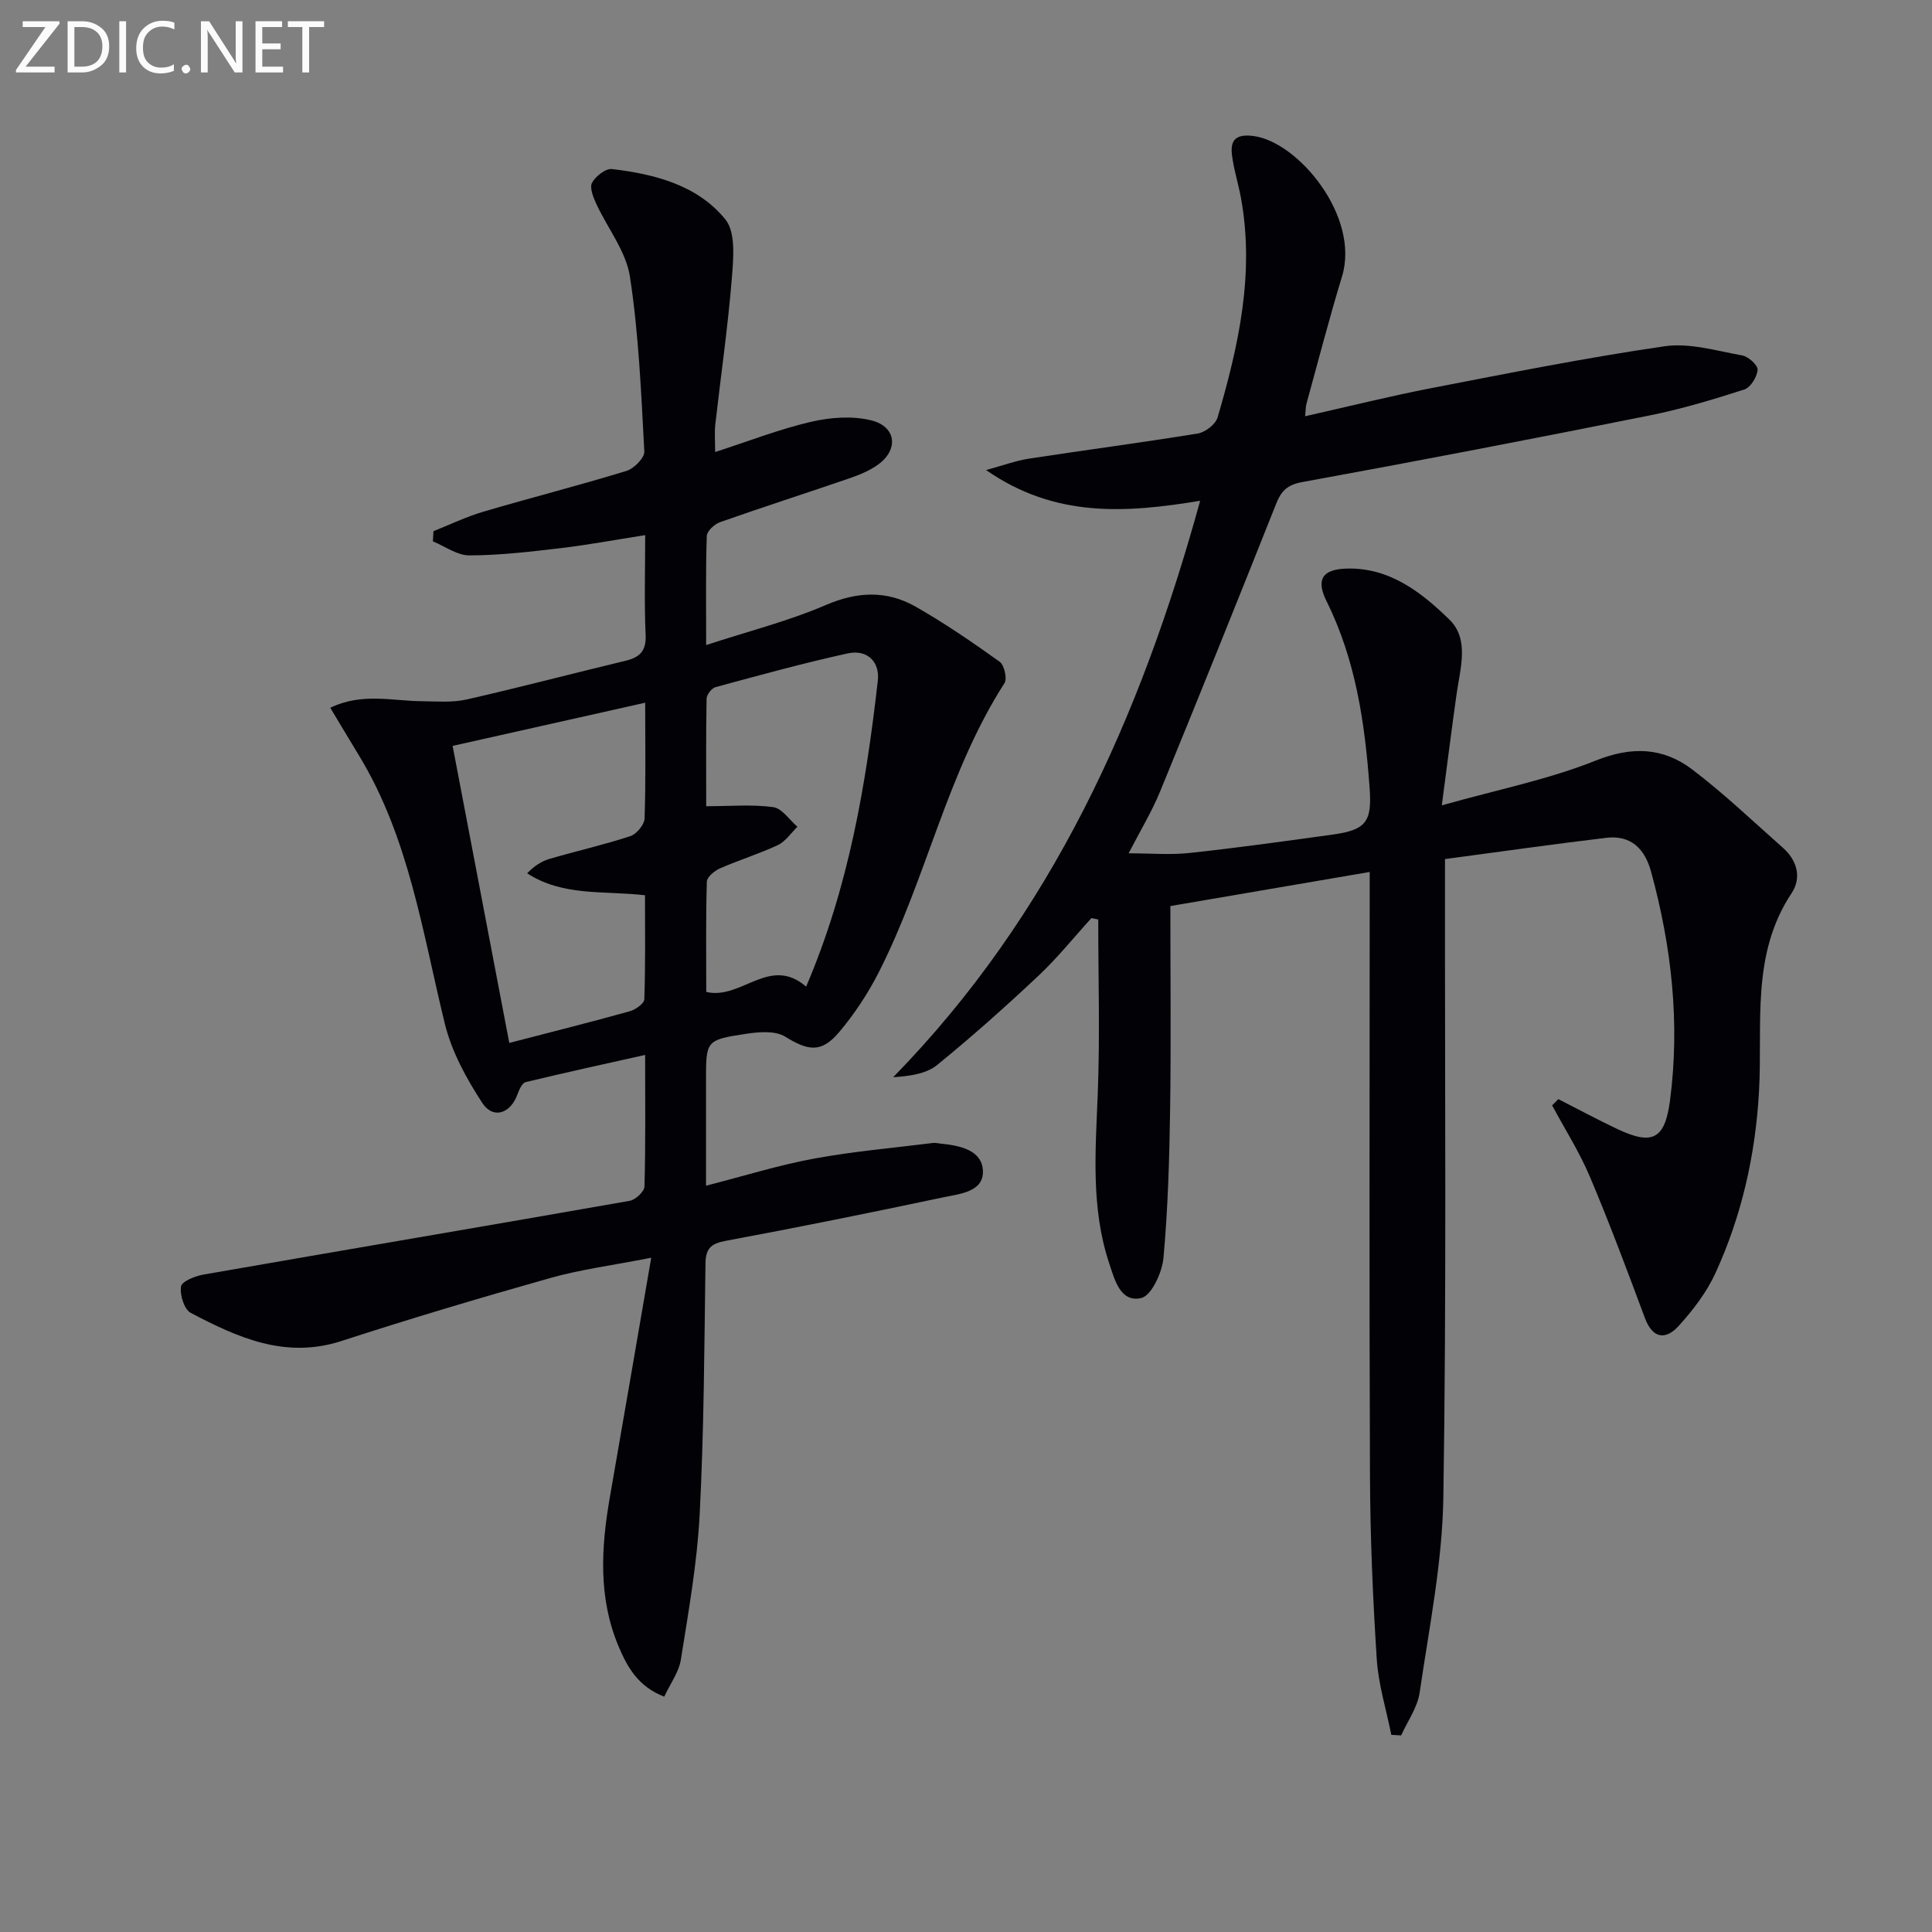 <svg enable-background="new 0 0 400 400" viewBox="0 0 400 400" xmlns="http://www.w3.org/2000/svg"><rect x="0" y="0" width="400" height="400" fill="#808080" stroke="none"/><path d="m322.63 227.56c4.07 2.07 8.09 4.24 12.22 6.19 7.27 3.44 9.86 2.13 10.91-5.92 2.09-16.04.33-31.81-3.92-47.35-1.3-4.76-4.17-7.63-9.29-7.02-11.01 1.32-21.99 2.88-33.38 4.4v6.16c-.04 42 .32 84-.34 125.99-.21 13.51-2.94 27-4.91 40.44-.45 3.07-2.51 5.91-3.83 8.85-.68-.04-1.35-.08-2.03-.12-1.05-5.23-2.68-10.43-3.02-15.71-.81-12.61-1.35-25.26-1.4-37.9-.17-39.5-.06-79-.06-118.49 0-1.94 0-3.89 0-6.55-14.58 2.49-28.42 4.86-41.27 7.06 0 14.46.15 28.24-.05 42.02-.15 10.3-.45 20.61-1.38 30.86-.28 3.01-2.5 7.81-4.62 8.28-4.34.97-5.51-3.89-6.63-7.25-3.8-11.46-2.81-23.25-2.35-35.07.47-12 .1-24.04.1-36.06-.47-.1-.94-.19-1.41-.29-3.65 4-7.05 8.26-10.99 11.96-6.78 6.37-13.73 12.57-20.94 18.44-2.22 1.81-5.51 2.3-9.12 2.55 32.86-33.62 51.21-74.5 63.56-119.35-15.34 2.52-29.99 3.61-44.32-6.36 3.52-.96 6.15-1.94 8.86-2.36 11.65-1.79 23.34-3.31 34.97-5.21 1.55-.25 3.68-1.9 4.1-3.32 4.37-14.9 7.72-29.97 4.8-45.65-.55-2.93-1.48-5.81-1.83-8.76-.37-3.14.93-4.31 4.45-3.86 9.24 1.18 22.12 16.66 18.34 29.08-2.66 8.72-4.94 17.56-7.36 26.35-.16.59-.14 1.23-.28 2.59 8.94-2.01 17.41-4.13 25.97-5.79 16.11-3.12 32.23-6.34 48.46-8.7 5.17-.75 10.75.95 16.08 1.9 1.27.23 3.25 2.03 3.17 2.98-.11 1.46-1.44 3.64-2.72 4.06-6.47 2.08-13.01 4.06-19.67 5.39-23.91 4.79-47.86 9.41-71.85 13.78-3.16.58-4.38 1.83-5.45 4.53-7.91 19.9-15.9 39.77-24.03 59.58-1.69 4.12-4.04 7.97-6.5 12.76 4.57 0 8.63.36 12.6-.07 9.91-1.07 19.78-2.44 29.65-3.81 6.96-.97 8.16-2.66 7.64-9.72-.97-13.32-2.85-26.38-8.9-38.57-2.26-4.55-.87-6.63 4.12-6.78 8.91-.27 15.53 4.93 21.32 10.58 4.14 4.05 2.24 9.99 1.49 15.26-1.04 7.32-1.95 14.66-3.08 23.18 11.58-3.27 22.08-5.35 31.84-9.26 7.53-3.02 13.98-2.74 20.02 1.84 6.57 4.99 12.58 10.73 18.77 16.21 2.97 2.63 3.9 6.22 1.78 9.41-8.48 12.75-5.95 27.24-6.74 41.12-.75 13.13-3.58 25.66-9.02 37.53-1.82 3.97-4.63 7.64-7.59 10.91-2.65 2.93-5.37 2.76-7.01-1.62-3.65-9.8-7.31-19.6-11.38-29.23-2.16-5.12-5.19-9.88-7.83-14.8.45-.43.87-.86 1.28-1.29z" fill="#010106"/><path d="m146.17 245.49c8-2.05 15.12-4.28 22.41-5.62 8.12-1.5 16.38-2.2 24.58-3.23.48-.06.99.07 1.49.12 3.97.39 8.67 1.3 8.85 5.64.19 4.43-4.93 4.79-8.34 5.52-14.93 3.16-29.9 6.19-44.9 8.98-3.07.57-4.16 1.58-4.2 4.72-.24 17.31-.31 34.64-1.2 51.92-.52 10.06-2.31 20.07-3.89 30.05-.41 2.61-2.2 5-3.45 7.69-5.43-2.11-7.66-6.16-9.46-10.44-4.23-10.06-3.61-20.45-1.79-30.89 2.79-15.98 5.53-31.97 8.56-49.55-8.09 1.59-14.59 2.42-20.83 4.18-14.51 4.09-28.97 8.4-43.31 13.06-11.61 3.77-21.47-.71-31.21-5.83-1.35-.71-2.27-3.73-2-5.46.17-1.06 2.91-2.16 4.63-2.46 29.41-5.13 58.84-10.1 88.25-15.27 1.21-.21 3.04-1.92 3.07-2.97.25-8.79.14-17.59.14-27.24-8.68 1.94-16.72 3.69-24.73 5.63-.72.17-1.34 1.52-1.67 2.44-1.43 4.07-5.05 5.34-7.33 1.85-3.28-5.03-6.33-10.6-7.74-16.37-4.65-18.99-7.4-38.53-17.84-55.65-1.88-3.09-3.73-6.19-5.88-9.77 6.56-3.18 12.83-1.41 18.96-1.36 3.1.03 6.3.32 9.27-.36 10.98-2.49 21.86-5.37 32.81-7.99 2.99-.71 4.41-1.99 4.25-5.38-.3-6.63-.09-13.28-.09-20.66-6.19.97-11.84 2.03-17.54 2.7-6.26.74-12.56 1.48-18.85 1.5-2.52.01-5.05-1.88-7.57-2.91.04-.7.09-1.4.13-2.11 3.41-1.35 6.75-2.97 10.26-4.01 9.87-2.91 19.85-5.45 29.69-8.46 1.56-.48 3.78-2.71 3.7-4.03-.65-12.09-1.15-24.25-2.98-36.2-.81-5.27-4.66-10.05-6.99-15.12-.62-1.35-1.4-3.33-.85-4.32.74-1.35 2.81-2.98 4.12-2.83 8.87 1.05 17.72 3.33 23.48 10.43 2.19 2.7 1.66 8.16 1.33 12.28-.82 10.09-2.28 20.13-3.42 30.2-.18 1.62-.03 3.28-.03 5.68 6.91-2.23 13.25-4.72 19.82-6.25 4.03-.94 8.64-1.29 12.57-.29 5.19 1.33 5.61 6.13 1.26 9.2-1.72 1.22-3.78 2.07-5.79 2.76-8.94 3.07-17.94 5.96-26.85 9.1-1.15.4-2.7 1.85-2.74 2.85-.24 7.11-.13 14.23-.13 22.59 8.85-2.89 17.06-4.96 24.74-8.27 6.54-2.82 12.62-3.08 18.59.3 6.03 3.43 11.78 7.38 17.43 11.42.96.69 1.61 3.5 1.01 4.43-11.91 18.54-16.14 40.4-25.99 59.79-2.24 4.41-5.03 8.65-8.21 12.43-3.71 4.42-6.44 3.92-11.22.97-2.09-1.29-5.52-.97-8.22-.56-8.18 1.25-8.16 1.41-8.16 9.65zm-12.59-100c-13.68 3.07-26.52 5.94-39.87 8.94 3.95 20.72 7.81 40.97 11.73 61.5 8.63-2.24 16.8-4.29 24.92-6.55 1.2-.33 3.01-1.6 3.04-2.49.25-7.21.14-14.44.14-21.54-8.68-.99-16.92.28-24.4-4.54 1.44-1.49 2.95-2.49 4.61-2.98 5.57-1.63 11.24-2.91 16.74-4.71 1.29-.42 2.91-2.36 2.96-3.66.27-7.64.13-15.28.13-23.97zm33.32 58.78c8.86-20.69 12.4-41.89 14.84-63.32.46-4.03-2.27-6.54-6.24-5.67-9.19 2.02-18.27 4.52-27.35 6.98-.8.22-1.84 1.56-1.86 2.39-.14 7.61-.08 15.22-.08 22.27 5.05 0 9.53-.41 13.88.19 1.82.25 3.35 2.64 5.01 4.06-1.33 1.29-2.46 3.04-4.05 3.79-3.89 1.83-8.05 3.1-11.99 4.83-1.13.5-2.7 1.79-2.72 2.76-.22 7.61-.12 15.23-.12 22.82 7.29 1.72 13.09-7.64 20.68-1.1z" fill="#010106"/><g fill="#fafbfa"><path d="m12.4 4.8-7.1 9h6v1.2h-8v-.5l6.1-8.9h-4.7v-1.2h7.6v.4z"/><path d="m14 14v-9.6h3c1.6 0 2.9.5 4 1.4s1.6 2.2 1.6 3.8-.5 3-1.6 3.9-2.4 1.5-4 1.5h-3zm1.4-8.4v8.2h1.6c1.3 0 2.4-.4 3.1-1.1s1.1-1.8 1.1-3.1-.4-2.3-1.2-3-1.8-1-3.1-1z"/><path d="m26.1 4.4v10.6h-1.4v-10.6z"/><path d="m36.1 14.6c-.8.4-1.8.6-2.9.6-1.5 0-2.7-.5-3.6-1.4s-1.4-2.2-1.4-3.8c0-1.7.5-3.1 1.5-4.1s2.3-1.6 3.9-1.6c1 0 1.8.1 2.5.4v1.4c-.8-.4-1.6-.6-2.5-.6-1.2 0-2.1.4-2.9 1.2s-1.1 1.8-1.1 3.2c0 1.3.3 2.3 1 3s1.6 1.1 2.7 1.1c1 0 2-.2 2.7-.7v1.3z"/><path d="m37.6 14.3c0-.2.1-.5.3-.6s.4-.3.6-.3c.3 0 .5.1.6.3s.3.4.3.6-.1.4-.3.6-.4.3-.6.3c-.3 0-.5-.1-.6-.3s-.3-.4-.3-.6z"/><path d="m50.2 15h-1.6l-5.3-8.2c-.2-.2-.3-.5-.4-.7 0 .2.1.7.1 1.5v7.4h-1.4v-10.6h1.7l5.2 8.1c.2.4.4.6.4.7 0-.3-.1-.8-.1-1.5v-7.3h1.4z"/><path d="m58.6 15h-5.7v-10.6h5.5v1.2h-4.1v3.4h3.8v1.2h-3.8v3.6h4.3z"/><path d="m67.1 5.6h-3.1v9.4h-1.4v-9.4h-3v-1.2h7.5z"/></g></svg>